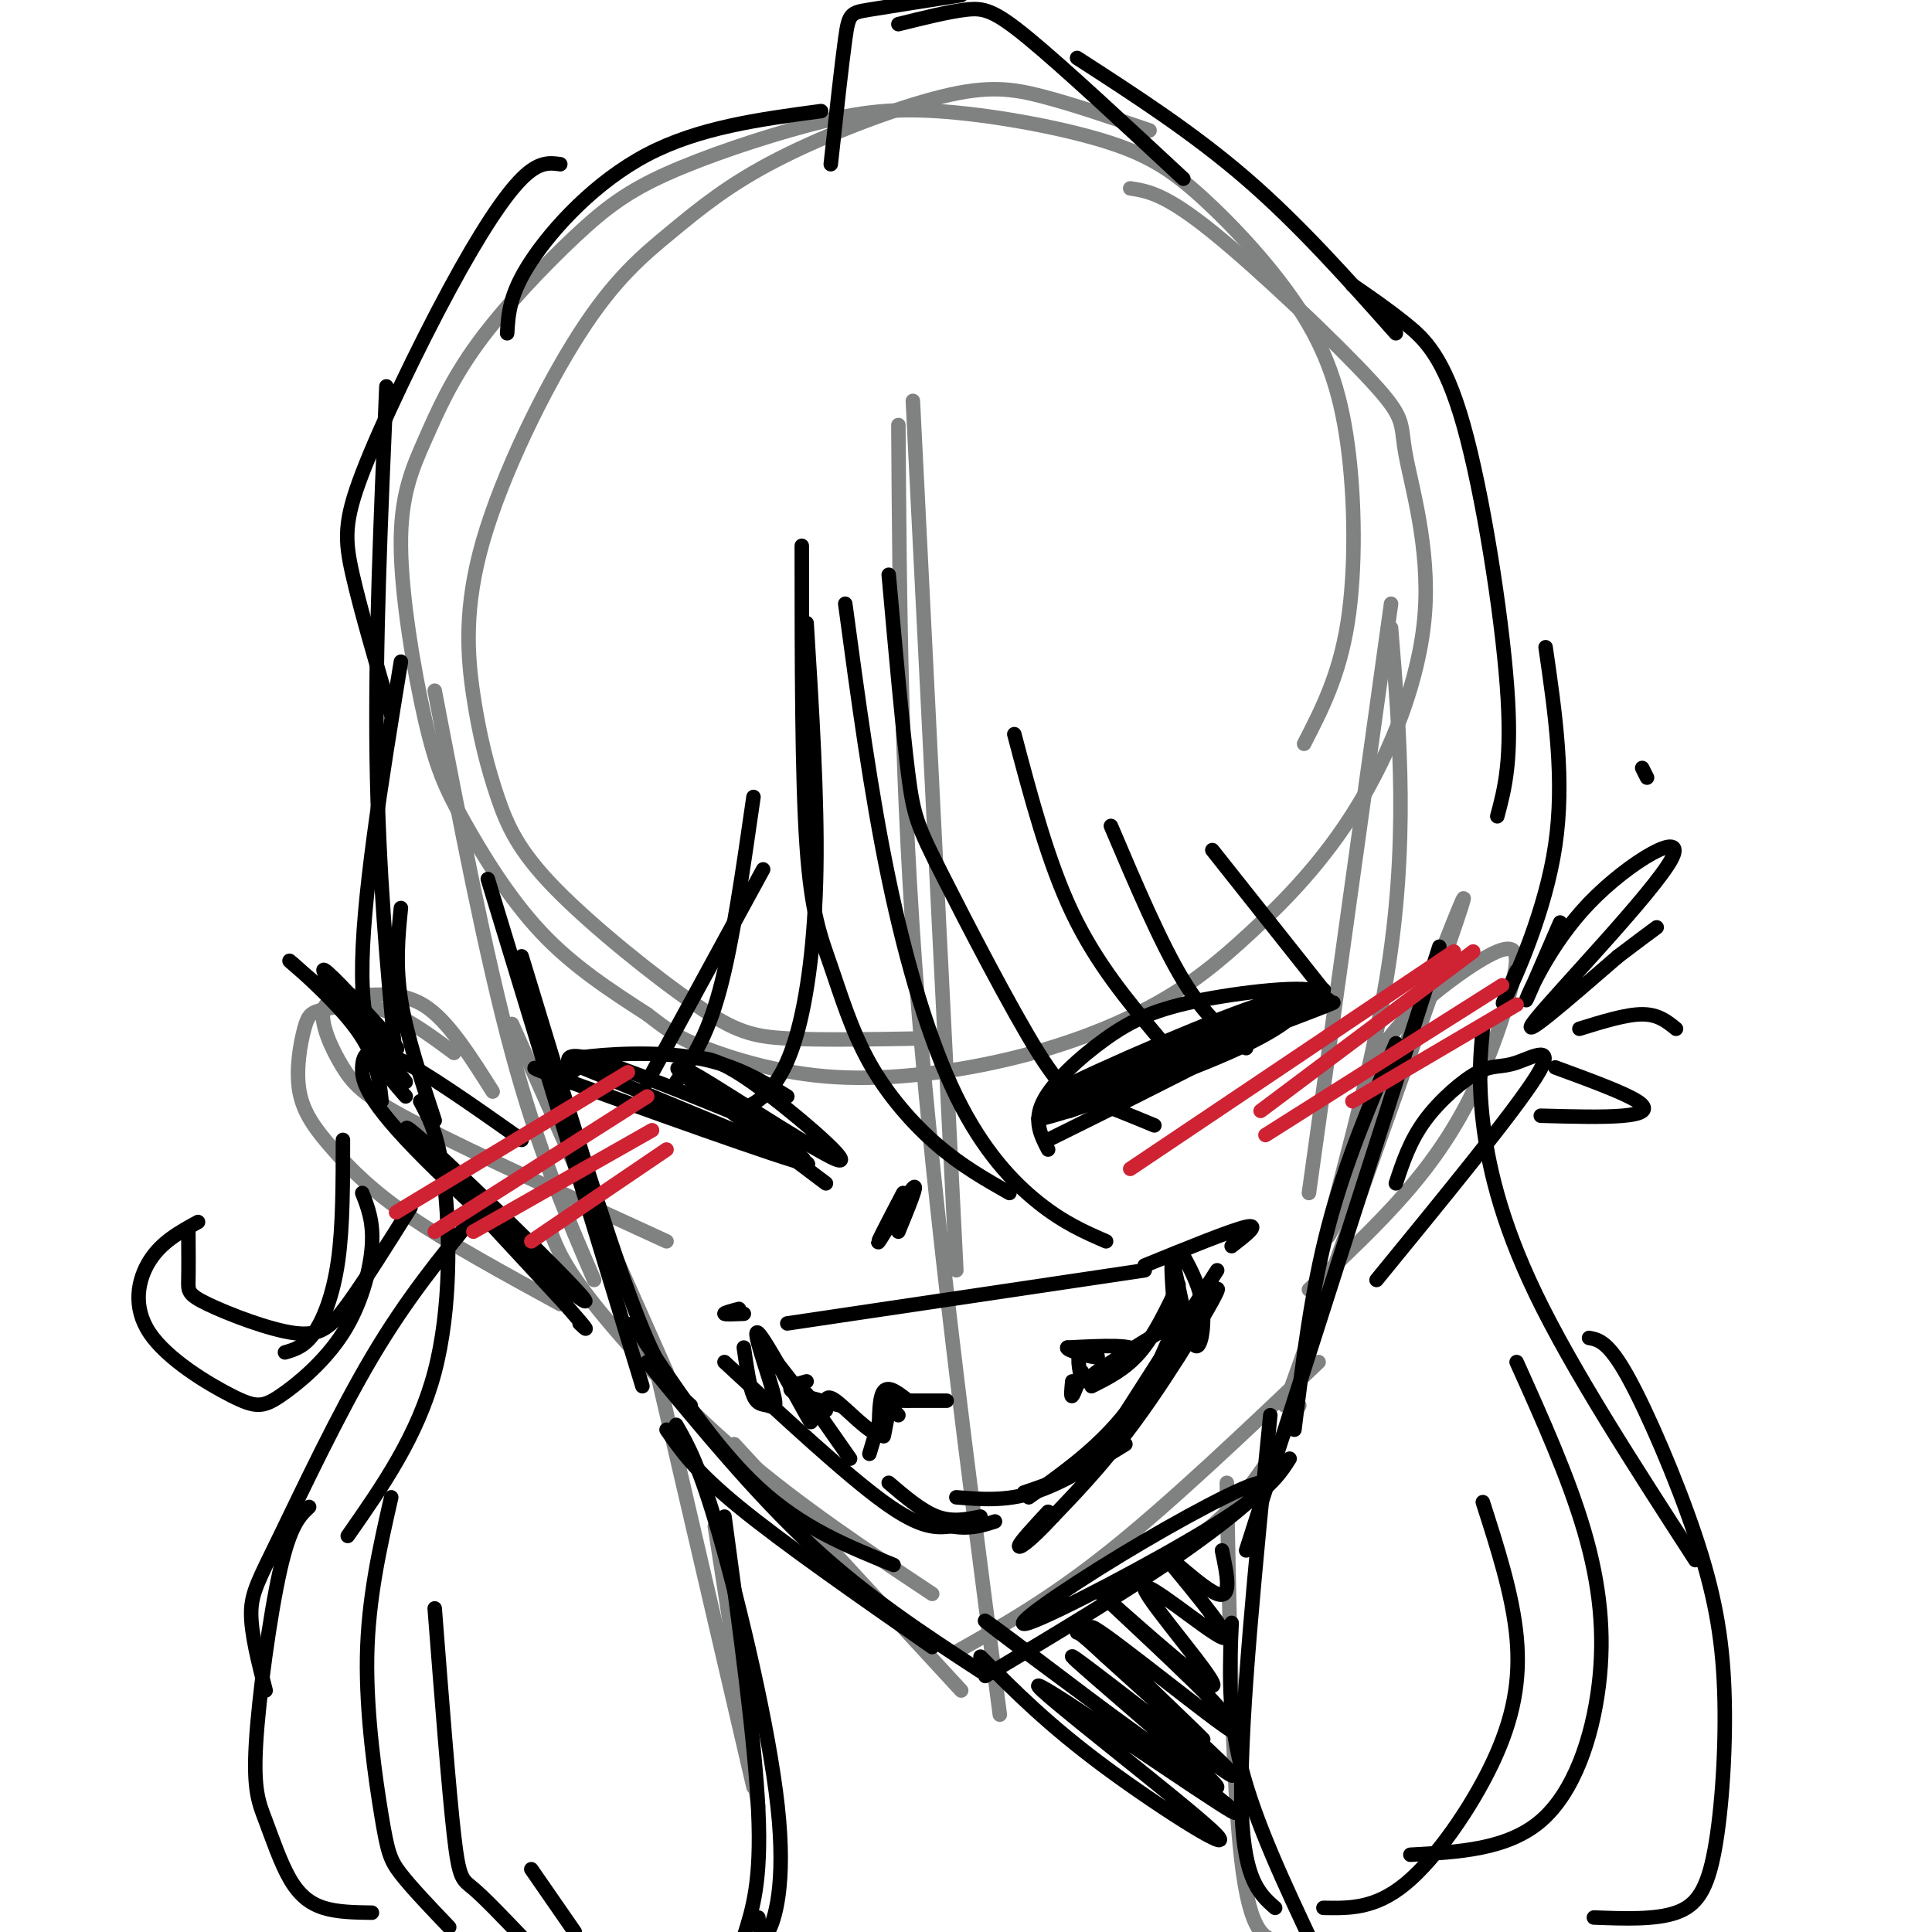 <svg viewBox='0 0 400 400' version='1.1' xmlns='http://www.w3.org/2000/svg' xmlns:xlink='http://www.w3.org/1999/xlink'><g fill='none' stroke='rgb(128,130,130)' stroke-width='3' stroke-linecap='round' stroke-linejoin='round'><path d='M238,27c-7.803,-2.661 -15.606,-5.322 -22,-7c-6.394,-1.678 -11.378,-2.372 -21,0c-9.622,2.372 -23.881,7.811 -34,13c-10.119,5.189 -16.099,10.127 -22,15c-5.901,4.873 -11.723,9.680 -19,21c-7.277,11.320 -16.009,29.154 -20,43c-3.991,13.846 -3.242,23.703 -2,32c1.242,8.297 2.976,15.033 5,21c2.024,5.967 4.336,11.167 12,19c7.664,7.833 20.679,18.301 29,24c8.321,5.699 11.949,6.628 19,7c7.051,0.372 17.526,0.186 28,0'/><path d='M270,154c3.634,-7.061 7.268,-14.122 9,-25c1.732,-10.878 1.562,-25.572 0,-37c-1.562,-11.428 -4.517,-19.591 -10,-28c-5.483,-8.409 -13.493,-17.065 -20,-23c-6.507,-5.935 -11.512,-9.150 -21,-12c-9.488,-2.850 -23.458,-5.335 -34,-6c-10.542,-0.665 -17.654,0.492 -27,3c-9.346,2.508 -20.926,6.368 -29,10c-8.074,3.632 -12.643,7.036 -19,13c-6.357,5.964 -14.501,14.489 -20,22c-5.499,7.511 -8.352,14.007 -11,20c-2.648,5.993 -5.091,11.481 -5,22c0.091,10.519 2.715,26.067 5,36c2.285,9.933 4.231,14.251 8,21c3.769,6.749 9.363,15.928 16,23c6.637,7.072 14.319,12.036 22,17'/><path d='M134,210c4.976,3.822 6.415,4.877 12,7c5.585,2.123 15.314,5.313 27,6c11.686,0.687 25.327,-1.128 37,-4c11.673,-2.872 21.377,-6.800 29,-11c7.623,-4.200 13.163,-8.671 20,-15c6.837,-6.329 14.970,-14.514 22,-26c7.030,-11.486 12.958,-26.271 14,-40c1.042,-13.729 -2.803,-26.402 -4,-33c-1.197,-6.598 0.255,-7.123 -7,-15c-7.255,-7.877 -23.216,-23.108 -33,-31c-9.784,-7.892 -13.392,-8.446 -17,-9'/><path d='M189,83c0.000,0.000 9.000,180.000 9,180'/><path d='M186,88c0.250,37.250 0.500,74.500 4,119c3.500,44.500 10.250,96.250 17,148'/><path d='M90,143c5.250,27.333 10.500,54.667 16,75c5.500,20.333 11.250,33.667 17,47'/><path d='M106,212c0.000,0.000 32.000,72.000 32,72'/><path d='M114,255c1.356,3.533 2.711,7.067 9,15c6.289,7.933 17.511,20.267 30,31c12.489,10.733 26.244,19.867 40,29'/><path d='M152,299c0.000,0.000 47.000,51.000 47,51'/><path d='M198,342c9.750,-5.500 19.500,-11.000 32,-21c12.500,-10.000 27.750,-24.500 43,-39'/><path d='M234,326c-3.356,2.422 -6.711,4.844 -3,3c3.711,-1.844 14.489,-7.956 22,-15c7.511,-7.044 11.756,-15.022 16,-23'/><path d='M271,247c0.000,0.000 17.000,-122.000 17,-122'/><path d='M288,130c1.845,22.435 3.690,44.869 -1,73c-4.690,28.131 -15.917,61.958 -11,51c4.917,-10.958 25.976,-66.702 27,-68c1.024,-1.298 -17.988,51.851 -37,105'/><path d='M136,284c0.000,0.000 20.000,86.000 20,86'/><path d='M148,316c0.000,0.000 9.000,58.000 9,58'/><path d='M254,307c0.583,31.083 1.167,62.167 3,78c1.833,15.833 4.917,16.417 8,17'/><path d='M94,218c-5.084,-3.768 -10.169,-7.536 -15,-9c-4.831,-1.464 -9.409,-0.624 -12,0c-2.591,0.624 -3.194,1.032 -4,4c-0.806,2.968 -1.814,8.497 -1,13c0.814,4.503 3.450,7.982 7,12c3.550,4.018 8.014,8.577 16,14c7.986,5.423 19.493,11.712 31,18'/><path d='M283,224c1.364,-3.839 2.728,-7.678 8,-13c5.272,-5.322 14.451,-12.128 19,-14c4.549,-1.872 4.467,1.189 3,7c-1.467,5.811 -4.318,14.372 -8,22c-3.682,7.628 -8.195,14.322 -14,21c-5.805,6.678 -12.903,13.339 -20,20'/><path d='M102,226c-4.315,-6.836 -8.631,-13.673 -13,-17c-4.369,-3.327 -8.792,-3.146 -13,-3c-4.208,0.146 -8.200,0.256 -9,3c-0.800,2.744 1.592,8.124 4,12c2.408,3.876 4.831,6.250 16,12c11.169,5.750 31.085,14.875 51,24'/></g>
<g fill='none' stroke='rgb(0,0,0)' stroke-width='3' stroke-linecap='round' stroke-linejoin='round'><path d='M101,182c0.000,0.000 32.000,105.000 32,105'/><path d='M108,198c8.583,28.250 17.167,56.500 23,72c5.833,15.500 8.917,18.250 12,21'/><path d='M131,274c8.500,12.833 17.000,25.667 26,34c9.000,8.333 18.500,12.167 28,16'/><path d='M134,282c11.250,13.667 22.500,27.333 34,38c11.500,10.667 23.250,18.333 35,26'/><path d='M138,296c2.917,4.250 5.833,8.500 15,16c9.167,7.500 24.583,18.250 40,29'/><path d='M204,347c14.329,-8.563 28.659,-17.126 40,-25c11.341,-7.874 19.694,-15.060 17,-15c-2.694,0.060 -16.433,7.367 -29,15c-12.567,7.633 -23.960,15.594 -19,14c4.960,-1.594 26.274,-12.741 38,-20c11.726,-7.259 13.863,-10.629 16,-14'/><path d='M258,321c0.000,0.000 40.000,-125.000 40,-125'/><path d='M289,216c-5.250,12.333 -10.500,24.667 -14,38c-3.500,13.333 -5.250,27.667 -7,42'/><path d='M289,245c1.448,-4.380 2.896,-8.759 6,-13c3.104,-4.241 7.863,-8.343 11,-10c3.137,-1.657 4.652,-0.869 8,-2c3.348,-1.131 8.528,-4.180 4,3c-4.528,7.180 -18.764,24.590 -33,42'/><path d='M108,236c-10.160,-7.161 -20.321,-14.321 -26,-17c-5.679,-2.679 -6.878,-0.875 -7,2c-0.122,2.875 0.833,6.822 13,19c12.167,12.178 35.545,32.586 33,29c-2.545,-3.586 -31.013,-31.168 -36,-35c-4.987,-3.832 13.506,16.084 32,36'/><path d='M117,270c5.833,6.667 4.417,5.333 3,4'/><path d='M140,295c2.399,4.179 4.798,8.357 9,23c4.202,14.643 10.208,39.750 12,56c1.792,16.250 -0.631,23.643 -2,26c-1.369,2.357 -1.685,-0.321 -2,-3'/><path d='M150,314c3.167,23.250 6.333,46.500 7,61c0.667,14.500 -1.167,20.250 -3,26'/><path d='M263,293c-3.083,31.000 -6.167,62.000 -6,79c0.167,17.000 3.583,20.000 7,23'/><path d='M255,336c-0.417,9.417 -0.833,18.833 2,30c2.833,11.167 8.917,24.083 15,37'/><path d='M187,247c-2.956,5.644 -5.911,11.289 -5,10c0.911,-1.289 5.689,-9.511 7,-11c1.311,-1.489 -0.844,3.756 -3,9'/><path d='M118,221c-0.667,-1.833 -1.333,-3.667 7,-1c8.333,2.667 25.667,9.833 43,17'/><path d='M118,220c26.167,10.756 52.333,21.512 49,21c-3.333,-0.512 -36.167,-12.292 -49,-17c-12.833,-4.708 -5.667,-2.345 -2,-2c3.667,0.345 3.833,-1.327 4,-3'/><path d='M120,219c5.111,-0.822 15.889,-1.378 24,0c8.111,1.378 13.556,4.689 19,8'/><path d='M144,219c2.576,0.139 5.152,0.278 13,6c7.848,5.722 20.970,17.029 16,15c-4.970,-2.029 -28.030,-17.392 -30,-18c-1.970,-0.608 17.152,13.541 22,17c4.848,3.459 -4.576,-3.770 -14,-11'/><path d='M151,228c-5.733,-4.067 -13.067,-8.733 -10,-6c3.067,2.733 16.533,12.867 30,23'/><path d='M217,238c-1.533,-2.965 -3.065,-5.930 -1,-10c2.065,-4.070 7.729,-9.246 13,-13c5.271,-3.754 10.150,-6.088 20,-8c9.850,-1.912 24.671,-3.404 24,-1c-0.671,2.404 -16.836,8.702 -33,15'/><path d='M240,221c-12.196,5.734 -26.187,12.568 -14,7c12.187,-5.568 50.550,-23.537 48,-23c-2.550,0.537 -46.014,19.582 -55,24c-8.986,4.418 16.507,-5.791 42,-16'/><path d='M261,213c12.223,-4.546 21.782,-7.910 9,-3c-12.782,4.910 -47.904,18.094 -54,21c-6.096,2.906 16.833,-4.467 31,-10c14.167,-5.533 19.570,-9.225 22,-12c2.430,-2.775 1.885,-4.632 -11,0c-12.885,4.632 -38.110,15.752 -41,18c-2.890,2.248 16.555,-4.376 36,-11'/><path d='M253,216c13.569,-4.923 29.493,-11.732 18,-8c-11.493,3.732 -50.402,18.005 -51,18c-0.598,-0.005 37.115,-14.287 43,-15c5.885,-0.713 -20.057,12.144 -46,25'/><path d='M166,113c0.011,23.860 0.022,47.719 1,62c0.978,14.281 2.922,18.982 5,25c2.078,6.018 4.290,13.351 8,20c3.710,6.649 8.917,12.614 14,17c5.083,4.386 10.041,7.193 15,10'/><path d='M175,125c2.643,19.607 5.286,39.214 9,57c3.714,17.786 8.500,33.750 14,45c5.500,11.250 11.714,17.786 17,22c5.286,4.214 9.643,6.107 14,8'/><path d='M184,119c1.437,16.000 2.874,32.000 4,41c1.126,9.000 1.941,11.000 7,21c5.059,10.000 14.362,28.000 20,37c5.638,9.000 7.611,9.000 11,10c3.389,1.000 8.195,3.000 13,5'/><path d='M210,152c3.500,13.250 7.000,26.500 12,37c5.000,10.500 11.500,18.250 18,26'/><path d='M230,171c5.167,12.167 10.333,24.333 15,32c4.667,7.667 8.833,10.833 13,14'/><path d='M251,176c0.000,0.000 23.000,29.000 23,29'/><path d='M340,159c0.000,0.000 1.000,2.000 1,2'/><path d='M167,129c1.125,18.077 2.250,36.155 2,51c-0.250,14.845 -1.875,26.458 -4,34c-2.125,7.542 -4.750,11.012 -7,13c-2.250,1.988 -4.125,2.494 -6,3'/><path d='M156,165c-2.167,15.083 -4.333,30.167 -7,40c-2.667,9.833 -5.833,14.417 -9,19'/><path d='M158,180c0.000,0.000 -24.000,44.000 -24,44'/><path d='M170,23c-12.644,1.689 -25.289,3.378 -36,9c-10.711,5.622 -19.489,15.178 -24,22c-4.511,6.822 -4.756,10.911 -5,15'/><path d='M116,34c-2.199,-0.306 -4.399,-0.612 -8,3c-3.601,3.612 -8.604,11.144 -15,23c-6.396,11.856 -14.183,28.038 -18,38c-3.817,9.962 -3.662,13.703 -2,21c1.662,7.297 4.831,18.148 8,29'/><path d='M80,80c-1.167,26.833 -2.333,53.667 -2,77c0.333,23.333 2.167,43.167 4,63'/><path d='M83,137c-4.083,25.000 -8.167,50.000 -8,65c0.167,15.000 4.583,20.000 9,25'/><path d='M83,188c-0.583,5.833 -1.167,11.667 0,19c1.167,7.333 4.083,16.167 7,25'/><path d='M87,228c1.933,3.600 3.867,7.200 5,17c1.133,9.800 1.467,25.800 -2,39c-3.467,13.200 -10.733,23.600 -18,34'/><path d='M98,252c-6.923,8.452 -13.845,16.905 -21,29c-7.155,12.095 -14.542,27.833 -19,37c-4.458,9.167 -5.988,11.762 -6,16c-0.012,4.238 1.494,10.119 3,16'/><path d='M64,312c-1.939,1.818 -3.878,3.636 -6,13c-2.122,9.364 -4.428,26.274 -5,36c-0.572,9.726 0.589,12.267 2,16c1.411,3.733 3.072,8.659 5,12c1.928,3.341 4.122,5.097 7,6c2.878,0.903 6.439,0.951 10,1'/><path d='M81,310c-2.393,10.506 -4.786,21.012 -5,33c-0.214,11.988 1.750,25.458 3,33c1.250,7.542 1.786,9.155 4,12c2.214,2.845 6.107,6.923 10,11'/><path d='M90,333c1.467,18.844 2.933,37.689 4,47c1.067,9.311 1.733,9.089 4,11c2.267,1.911 6.133,5.956 10,10'/><path d='M110,387c0.000,0.000 9.000,13.000 9,13'/><path d='M75,247c1.176,2.985 2.352,5.969 2,11c-0.352,5.031 -2.230,12.108 -6,18c-3.770,5.892 -9.430,10.598 -13,13c-3.570,2.402 -5.050,2.499 -10,0c-4.950,-2.499 -13.371,-7.596 -17,-13c-3.629,-5.404 -2.465,-11.115 0,-15c2.465,-3.885 6.233,-5.942 10,-8'/><path d='M39,255c0.026,3.858 0.051,7.716 0,10c-0.051,2.284 -0.179,2.994 4,5c4.179,2.006 12.663,5.309 18,6c5.337,0.691 7.525,-1.231 11,-6c3.475,-4.769 8.238,-12.384 13,-20'/><path d='M71,236c0.000,8.978 0.000,17.956 -1,25c-1.000,7.044 -3.000,12.156 -5,15c-2.000,2.844 -4.000,3.422 -6,4'/><path d='M307,213c-0.489,5.244 -0.978,10.489 0,19c0.978,8.511 3.422,20.289 11,36c7.578,15.711 20.289,35.356 33,55'/><path d='M329,277c1.984,0.374 3.968,0.749 8,8c4.032,7.251 10.111,21.379 14,33c3.889,11.621 5.589,20.733 6,32c0.411,11.267 -0.466,24.687 -2,33c-1.534,8.313 -3.724,11.518 -8,13c-4.276,1.482 -10.638,1.241 -17,1'/><path d='M314,282c5.381,11.964 10.762,23.929 14,35c3.238,11.071 4.333,21.250 3,32c-1.333,10.750 -5.095,22.071 -12,28c-6.905,5.929 -16.952,6.464 -27,7'/><path d='M307,311c3.089,9.607 6.179,19.214 7,28c0.821,8.786 -0.625,16.750 -5,26c-4.375,9.250 -11.679,19.786 -18,25c-6.321,5.214 -11.661,5.107 -17,5'/><path d='M203,343c7.022,7.081 14.045,14.163 26,23c11.955,8.837 28.844,19.431 22,13c-6.844,-6.431 -37.419,-29.885 -36,-30c1.419,-0.115 34.834,23.110 40,26c5.166,2.890 -17.917,-14.555 -41,-32'/><path d='M214,343c-10.156,-7.725 -15.044,-11.037 -3,-2c12.044,9.037 41.022,30.422 41,29c-0.022,-1.422 -29.044,-25.652 -30,-27c-0.956,-1.348 26.156,20.186 32,24c5.844,3.814 -9.578,-10.093 -25,-24'/><path d='M229,343c-5.167,-4.833 -5.583,-4.917 -6,-5'/><path d='M230,341c-4.676,-3.553 -9.352,-7.107 -3,-1c6.352,6.107 23.734,21.874 22,20c-1.734,-1.874 -22.582,-21.389 -23,-23c-0.418,-1.611 19.595,14.683 27,20c7.405,5.317 2.203,-0.341 -3,-6'/><path d='M250,351c-7.149,-7.220 -23.521,-22.269 -22,-21c1.521,1.269 20.933,18.856 23,19c2.067,0.144 -13.213,-17.153 -14,-20c-0.787,-2.847 12.918,8.758 16,10c3.082,1.242 -4.459,-7.879 -12,-17'/><path d='M241,322c0.533,-0.467 7.867,6.867 11,8c3.133,1.133 2.067,-3.933 1,-9'/><path d='M172,34c1.133,-10.378 2.267,-20.756 3,-26c0.733,-5.244 1.067,-5.356 5,-6c3.933,-0.644 11.467,-1.822 19,-3'/><path d='M186,5c5.178,-1.289 10.356,-2.578 14,-3c3.644,-0.422 5.756,0.022 13,6c7.244,5.978 19.622,17.489 32,29'/><path d='M223,12c12.000,7.750 24.000,15.500 35,25c11.000,9.500 21.000,20.750 31,32'/><path d='M280,59c3.571,2.452 7.143,4.905 11,8c3.857,3.095 8.000,6.833 12,21c4.000,14.167 7.857,38.762 9,54c1.143,15.238 -0.429,21.119 -2,27'/><path d='M320,134c2.000,13.756 4.000,27.511 2,41c-2.000,13.489 -8.000,26.711 -10,31c-2.000,4.289 0.000,-0.356 2,-5'/><path d='M323,191c-3.665,8.470 -7.330,16.941 -7,16c0.330,-0.941 4.656,-11.293 13,-20c8.344,-8.707 20.708,-15.767 17,-9c-3.708,6.767 -23.488,27.362 -28,33c-4.512,5.638 6.244,-3.681 17,-13'/><path d='M335,198c4.167,-3.167 6.083,-4.583 8,-6'/><path d='M327,213c4.833,-1.500 9.667,-3.000 13,-3c3.333,0.000 5.167,1.500 7,3'/><path d='M322,221c7.133,2.622 14.267,5.244 17,7c2.733,1.756 1.067,2.644 -3,3c-4.067,0.356 -10.533,0.178 -17,0'/><path d='M79,228c-0.510,-4.814 -1.020,-9.627 -6,-16c-4.980,-6.373 -14.431,-14.304 -13,-13c1.431,1.304 13.744,11.844 19,16c5.256,4.156 3.453,1.926 -1,-3c-4.453,-4.926 -11.558,-12.550 -11,-11c0.558,1.550 8.779,12.275 17,23'/><path d='M153,271c-1.583,0.417 -3.167,0.833 -3,1c0.167,0.167 2.083,0.083 4,0'/><path d='M163,274c0.000,0.000 74.000,-11.000 74,-11'/><path d='M237,262c9.000,-3.667 18.000,-7.333 21,-8c3.000,-0.667 0.000,1.667 -3,4'/><path d='M150,282c12.583,11.667 25.167,23.333 33,29c7.833,5.667 10.917,5.333 14,5'/><path d='M197,316c3.833,0.667 6.417,-0.167 9,-1'/><path d='M252,263c-14.083,21.911 -28.167,43.821 -26,41c2.167,-2.821 20.583,-30.375 25,-36c4.417,-5.625 -5.167,10.679 -13,22c-7.833,11.321 -13.917,17.661 -20,24'/><path d='M218,314c-4.933,5.378 -7.267,6.822 -7,6c0.267,-0.822 3.133,-3.911 6,-7'/><path d='M245,260c1.798,3.333 3.595,6.667 4,11c0.405,4.333 -0.583,9.667 -2,7c-1.417,-2.667 -3.262,-13.333 -4,-16c-0.738,-2.667 -0.369,2.667 0,8'/><path d='M243,270c-0.167,2.667 -0.583,5.333 -1,8'/><path d='M244,266c-2.500,5.250 -5.000,10.500 -8,14c-3.000,3.500 -6.500,5.250 -10,7'/><path d='M243,274c-8.489,5.178 -16.978,10.356 -17,11c-0.022,0.644 8.422,-3.244 9,-5c0.578,-1.756 -6.711,-1.378 -14,-1'/><path d='M221,279c-0.631,0.429 4.792,2.000 6,2c1.208,-0.000 -1.798,-1.571 -3,-1c-1.202,0.571 -0.601,3.286 0,6'/><path d='M224,284c-0.833,2.333 -1.667,4.667 -2,5c-0.333,0.333 -0.167,-1.333 0,-3'/><path d='M154,279c0.582,4.045 1.165,8.090 2,10c0.835,1.910 1.923,1.686 3,2c1.077,0.314 2.144,1.167 1,-3c-1.144,-4.167 -4.500,-13.353 -3,-12c1.500,1.353 7.857,13.244 10,17c2.143,3.756 0.071,-0.622 -2,-5'/><path d='M165,288c-1.733,-2.733 -5.067,-7.067 -5,-7c0.067,0.067 3.533,4.533 7,9'/><path d='M167,286c-2.083,0.583 -4.167,1.167 -3,2c1.167,0.833 5.583,1.917 10,3'/><path d='M169,291c-1.583,-1.917 -3.167,-3.833 -2,-2c1.167,1.833 5.083,7.417 9,13'/><path d='M180,301c1.822,-6.067 3.644,-12.133 4,-12c0.356,0.133 -0.756,6.467 -1,8c-0.244,1.533 0.378,-1.733 1,-5'/><path d='M184,292c0.500,-0.667 1.250,0.167 2,1'/><path d='M186,290c0.000,0.000 10.000,0.000 10,0'/><path d='M188,290c-2.000,-1.583 -4.000,-3.167 -5,-2c-1.000,1.167 -1.000,5.083 -1,9'/><path d='M182,297c-2.067,-0.244 -6.733,-5.356 -9,-7c-2.267,-1.644 -2.133,0.178 -2,2'/><path d='M184,307c3.417,2.917 6.833,5.833 10,7c3.167,1.167 6.083,0.583 9,0'/><path d='M198,310c5.083,0.417 10.167,0.833 16,-1c5.833,-1.833 12.417,-5.917 19,-10'/><path d='M212,309c6.417,-2.167 12.833,-4.333 18,-10c5.167,-5.667 9.083,-14.833 13,-24'/><path d='M245,274c-4.333,7.500 -8.667,15.000 -14,21c-5.333,6.000 -11.667,10.500 -18,15'/></g>
<g fill='none' stroke='rgb(207,34,51)' stroke-width='3' stroke-linecap='round' stroke-linejoin='round'><path d='M301,197c0.000,0.000 -67.000,45.000 -67,45'/><path d='M305,197c0.000,0.000 -44.000,33.000 -44,33'/><path d='M311,204c0.000,0.000 -49.000,31.000 -49,31'/><path d='M314,208c0.000,0.000 -34.000,20.000 -34,20'/><path d='M130,222c0.000,0.000 -48.000,29.000 -48,29'/><path d='M134,227c0.000,0.000 -44.000,28.000 -44,28'/><path d='M135,234c0.000,0.000 -37.000,21.000 -37,21'/><path d='M138,238c0.000,0.000 -28.000,19.000 -28,19'/></g>
</svg>